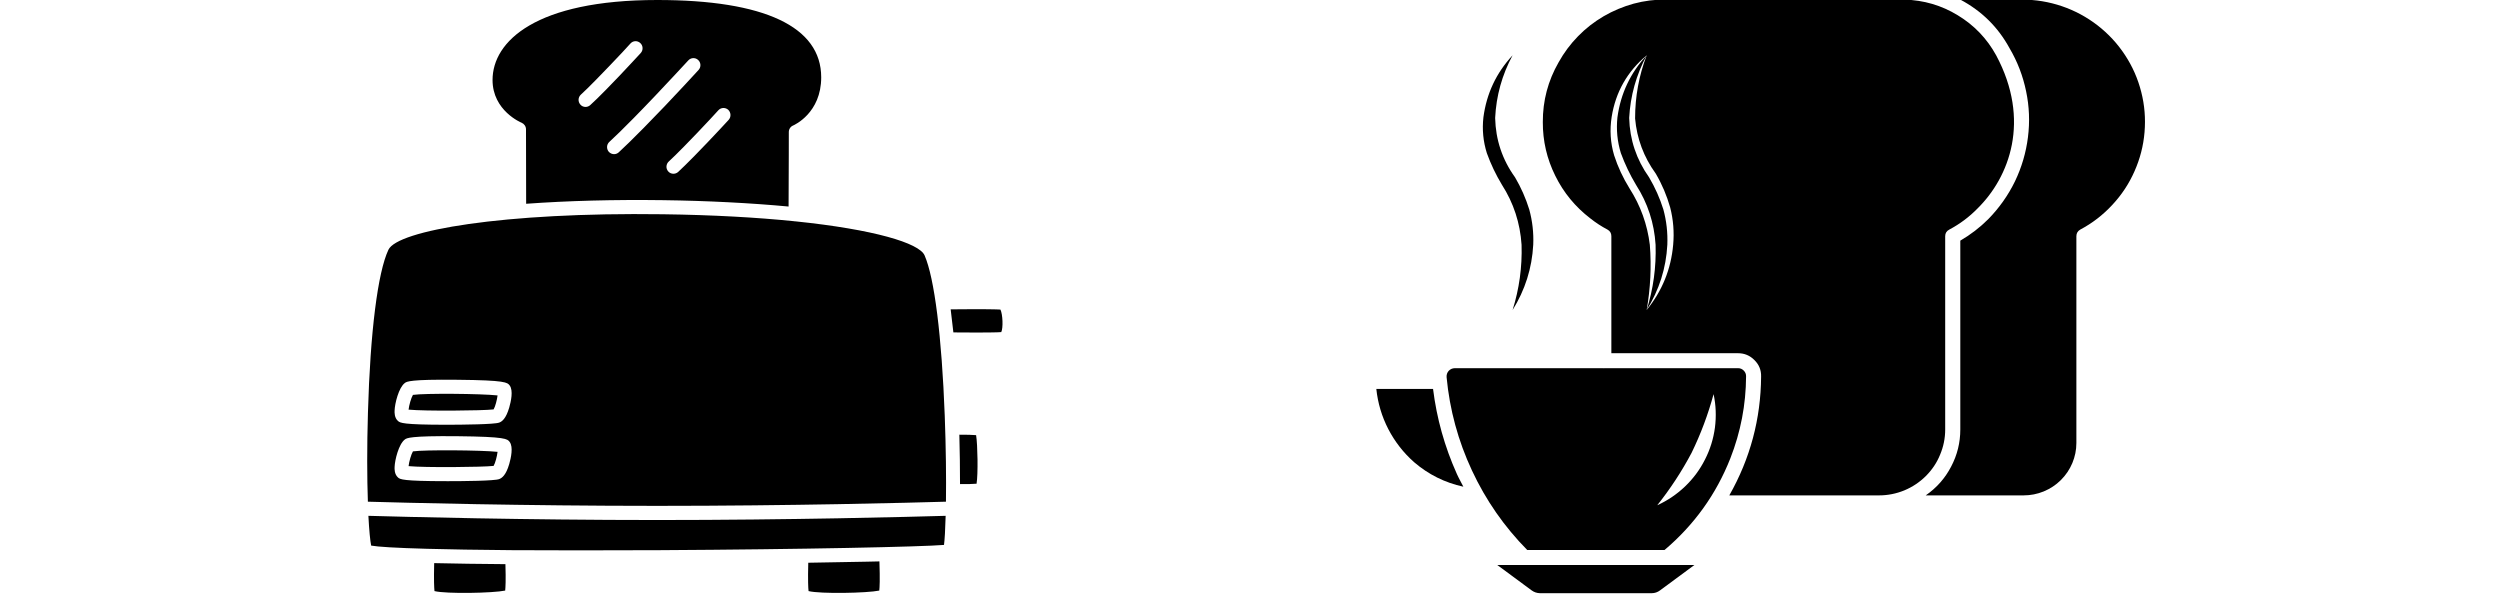 <?xml version="1.0" encoding="UTF-8"?>
<svg xmlns="http://www.w3.org/2000/svg" xmlns:xlink="http://www.w3.org/1999/xlink" width="174" zoomAndPan="magnify" viewBox="0 0 130.5 31.5" height="42" preserveAspectRatio="xMidYMid meet" version="1.0">
  <defs>
    <clipPath id="35391f742c">
      <path d="M 49 16 L 52.371 16 L 52.371 18 L 49 18 Z M 49 16 " clip-rule="nonzero"></path>
    </clipPath>
    <clipPath id="2236b2abd7">
      <path d="M 19.148 26 L 50 26 L 50 29 L 19.148 29 Z M 19.148 26 " clip-rule="nonzero"></path>
    </clipPath>
    <clipPath id="c36538bd15">
      <path d="M 19.148 11 L 50 11 L 50 27 L 19.148 27 Z M 19.148 11 " clip-rule="nonzero"></path>
    </clipPath>
    <clipPath id="e16b8379b7">
      <path d="M 71.602 20 L 77 20 L 77 26 L 71.602 26 Z M 71.602 20 " clip-rule="nonzero"></path>
    </clipPath>
  </defs>
  <path fill="#000000" d="M 50.977 25.25 C 50.801 25.266 50.484 25.273 50.113 25.27 C 50.113 24.453 50.102 23.57 50.078 22.691 C 50.445 22.688 50.77 22.699 50.953 22.715 C 51.035 23.23 51.059 24.746 50.977 25.25 Z M 50.977 25.25 " fill-opacity="1" fill-rule="nonzero"></path>
  <g clip-path="url(#35391f742c)">
    <path fill="#000000" d="M 52.266 17.336 C 52.09 17.352 51.527 17.367 49.766 17.352 C 49.723 16.945 49.676 16.539 49.625 16.148 C 51.473 16.129 52.051 16.148 52.223 16.16 C 52.344 16.406 52.371 17.121 52.266 17.336 Z M 52.266 17.336 " fill-opacity="1" fill-rule="nonzero"></path>
  </g>
  <path fill="#000000" d="M 26.371 30.828 C 25.738 30.961 23.301 31.008 22.68 30.855 C 22.664 30.695 22.641 30.305 22.664 29.395 C 23.777 29.422 25.059 29.438 26.383 29.449 C 26.41 30.297 26.387 30.668 26.371 30.828 Z M 26.371 30.828 " fill-opacity="1" fill-rule="nonzero"></path>
  <path fill="#000000" d="M 45.898 30.828 C 45.266 30.961 42.828 31.008 42.207 30.855 C 42.188 30.695 42.168 30.301 42.191 29.375 C 43.285 29.355 44.312 29.34 45.23 29.32 C 45.469 29.312 45.691 29.309 45.906 29.305 C 45.938 30.254 45.918 30.66 45.898 30.828 Z M 45.898 30.828 " fill-opacity="1" fill-rule="nonzero"></path>
  <g clip-path="url(#2236b2abd7)">
    <path fill="#000000" d="M 49.363 26.926 C 49.344 27.645 49.312 28.176 49.277 28.445 C 48.098 28.543 41.93 28.676 34.453 28.719 C 31.355 28.734 28.805 28.73 26.734 28.719 C 26.73 28.719 26.727 28.715 26.719 28.715 C 26.719 28.715 26.715 28.719 26.715 28.719 C 24.891 28.703 23.445 28.68 22.328 28.648 L 22.32 28.648 C 20.641 28.602 19.707 28.543 19.375 28.48 C 19.324 28.242 19.27 27.695 19.23 26.926 C 21.152 26.98 27.379 27.145 34.305 27.145 C 41.277 27.145 47.465 26.98 49.363 26.926 Z M 49.363 26.926 " fill-opacity="1" fill-rule="nonzero"></path>
  </g>
  <g clip-path="url(#c36538bd15)">
    <path fill="#000000" d="M 49.316 21.707 C 49.16 17.555 48.777 14.504 48.262 13.328 C 47.977 12.684 45.613 11.977 41.527 11.555 L 41.523 11.555 C 41.496 11.555 41.473 11.555 41.449 11.547 C 39.531 11.352 37.238 11.219 34.602 11.184 C 26.238 11.07 20.75 12.035 20.277 13.035 C 19.719 14.219 19.328 17.312 19.207 21.527 C 19.152 23.336 19.16 24.957 19.203 26.188 C 21.055 26.242 27.324 26.406 34.305 26.406 C 41.289 26.406 47.527 26.242 49.379 26.188 C 49.395 24.961 49.379 23.383 49.316 21.707 Z M 26.582 24.223 C 26.41 24.812 26.199 24.953 26.059 25.008 C 25.809 25.105 24.145 25.117 23.441 25.117 L 23.316 25.117 C 21 25.117 20.887 25.02 20.777 24.926 C 20.582 24.754 20.594 24.473 20.598 24.379 C 20.609 24.016 20.812 23.18 21.133 22.941 C 21.23 22.867 21.395 22.746 23.871 22.77 C 26.406 22.797 26.488 22.91 26.605 23.07 C 26.801 23.336 26.672 23.906 26.582 24.223 Z M 26.582 21.273 C 26.41 21.863 26.199 22.008 26.059 22.059 C 25.809 22.156 24.145 22.168 23.441 22.172 L 23.316 22.172 C 21 22.172 20.887 22.07 20.777 21.977 C 20.582 21.809 20.594 21.523 20.598 21.43 C 20.609 21.066 20.812 20.23 21.133 19.992 C 21.23 19.918 21.395 19.797 23.871 19.824 C 26.406 19.848 26.488 19.965 26.605 20.121 C 26.801 20.387 26.672 20.957 26.582 21.273 Z M 26.582 21.273 " fill-opacity="1" fill-rule="nonzero"></path>
  </g>
  <path fill="#000000" d="M 34.309 0 C 27.969 0 25.711 2.156 25.711 4.176 C 25.711 5.781 27.211 6.402 27.227 6.406 C 27.363 6.465 27.457 6.598 27.457 6.75 C 27.457 6.77 27.457 8.539 27.465 10.637 C 29.621 10.48 32.074 10.414 34.613 10.449 C 36.945 10.48 39.188 10.598 41.164 10.781 C 41.176 8.688 41.176 6.91 41.176 6.891 C 41.176 6.742 41.266 6.605 41.402 6.551 C 41.461 6.523 42.867 5.902 42.867 4.035 C 42.867 1.395 39.906 0 34.309 0 Z M 30.809 5.488 C 30.738 5.551 30.652 5.582 30.566 5.582 C 30.465 5.582 30.367 5.543 30.297 5.461 C 30.16 5.309 30.172 5.078 30.32 4.941 C 30.512 4.766 30.781 4.504 31.117 4.16 C 31.328 3.949 31.562 3.707 31.809 3.445 C 32.027 3.219 32.246 2.984 32.469 2.75 C 32.621 2.586 32.77 2.422 32.91 2.27 C 33.047 2.117 33.277 2.109 33.426 2.25 C 33.574 2.387 33.582 2.621 33.445 2.77 C 33.301 2.926 33.152 3.09 32.996 3.254 C 32.777 3.488 32.555 3.727 32.336 3.957 C 32.086 4.219 31.848 4.465 31.637 4.68 C 31.289 5.035 31.012 5.305 30.809 5.488 Z M 33.598 6.68 C 33.051 7.234 32.613 7.664 32.297 7.953 C 32.227 8.016 32.141 8.047 32.055 8.047 C 31.953 8.047 31.855 8.004 31.781 7.926 C 31.648 7.773 31.66 7.539 31.809 7.406 C 32.117 7.125 32.543 6.707 33.082 6.16 C 33.414 5.824 33.781 5.441 34.18 5.023 C 34.527 4.656 34.879 4.285 35.223 3.914 C 35.465 3.656 35.703 3.398 35.93 3.152 C 36.066 3.004 36.297 2.992 36.445 3.133 C 36.594 3.27 36.602 3.504 36.465 3.652 C 36.234 3.902 35.996 4.16 35.754 4.422 C 35.41 4.793 35.059 5.164 34.707 5.535 C 34.305 5.953 33.934 6.34 33.598 6.68 Z M 38.035 6.258 C 37.891 6.414 37.738 6.578 37.586 6.742 C 37.363 6.977 37.141 7.215 36.922 7.445 C 36.668 7.711 36.434 7.957 36.223 8.168 C 35.875 8.52 35.598 8.793 35.398 8.977 C 35.328 9.039 35.242 9.07 35.152 9.07 C 35.055 9.07 34.953 9.031 34.883 8.949 C 34.746 8.797 34.762 8.566 34.91 8.43 C 35.102 8.254 35.371 7.992 35.707 7.648 C 35.914 7.438 36.145 7.199 36.398 6.934 C 36.613 6.707 36.836 6.473 37.055 6.238 C 37.207 6.074 37.355 5.91 37.5 5.754 C 37.637 5.605 37.867 5.598 38.016 5.734 C 38.16 5.875 38.172 6.105 38.035 6.258 Z M 38.035 6.258 " fill-opacity="1" fill-rule="nonzero"></path>
  <path fill="#000000" d="M 25.973 23.586 C 25.945 23.82 25.852 24.18 25.766 24.32 C 25.191 24.387 22.164 24.414 21.328 24.332 C 21.352 24.102 21.461 23.723 21.555 23.562 C 22.148 23.473 25.117 23.496 25.973 23.586 Z M 25.973 23.586 " fill-opacity="1" fill-rule="nonzero"></path>
  <path fill="#000000" d="M 25.973 20.641 C 25.945 20.871 25.852 21.23 25.766 21.371 C 25.191 21.441 22.164 21.465 21.328 21.383 C 21.352 21.152 21.461 20.773 21.555 20.613 C 22.148 20.523 25.117 20.547 25.973 20.641 Z M 25.973 20.641 " fill-opacity="1" fill-rule="nonzero"></path>
  <path fill="#000000" d="M 86.828 10.934 C 86.645 10.348 86.395 9.789 86.082 9.258 C 85.422 8.328 85.074 7.297 85.043 6.156 C 85.105 5 85.41 3.91 85.957 2.887 C 85.105 3.809 84.598 4.887 84.43 6.125 C 84.363 6.762 84.422 7.383 84.609 7.992 C 84.82 8.566 85.082 9.117 85.398 9.645 C 86.012 10.602 86.352 11.648 86.422 12.781 C 86.457 13.941 86.305 15.074 85.957 16.18 C 86.609 15.137 86.969 14.004 87.035 12.773 C 87.059 12.152 86.992 11.539 86.828 10.934 Z M 86.828 10.934 " fill-opacity="1" fill-rule="nonzero"></path>
  <path fill="#000000" d="M 78.398 9.641 C 79.012 10.598 79.352 11.645 79.426 12.781 C 79.461 13.941 79.305 15.074 78.957 16.184 C 79.609 15.137 79.969 14.004 80.035 12.777 C 80.062 12.152 79.992 11.539 79.828 10.938 C 79.645 10.348 79.398 9.789 79.086 9.258 C 78.418 8.332 78.074 7.297 78.047 6.16 C 78.102 5 78.406 3.91 78.957 2.887 C 78.105 3.805 77.598 4.883 77.434 6.125 C 77.363 6.758 77.422 7.383 77.613 7.992 C 77.82 8.566 78.082 9.117 78.398 9.641 Z M 78.398 9.641 " fill-opacity="1" fill-rule="nonzero"></path>
  <path fill="#000000" d="M 79.949 30.816 C 80.082 30.914 80.227 30.961 80.391 30.965 L 86.215 30.965 C 86.379 30.965 86.527 30.914 86.656 30.816 L 88.449 29.492 L 78.156 29.492 Z M 79.949 30.816 " fill-opacity="1" fill-rule="nonzero"></path>
  <g clip-path="url(#e16b8379b7)">
    <path fill="#000000" d="M 74.805 20.301 L 71.844 20.301 C 71.922 21.039 72.129 21.738 72.469 22.398 C 72.812 23.059 73.262 23.637 73.82 24.129 C 74.566 24.77 75.422 25.195 76.387 25.406 C 76.277 25.184 76.148 24.965 76.047 24.738 C 75.41 23.32 74.996 21.84 74.805 20.301 Z M 74.805 20.301 " fill-opacity="1" fill-rule="nonzero"></path>
  </g>
  <path fill="#000000" d="M 86.887 28.711 C 88.434 27.402 89.582 25.805 90.324 23.926 C 90.863 22.551 91.137 21.125 91.145 19.648 C 91.148 19.531 91.109 19.43 91.023 19.344 C 90.941 19.262 90.844 19.219 90.727 19.219 L 83.746 19.219 C 83.738 19.227 83.73 19.227 83.723 19.227 C 83.715 19.227 83.715 19.227 83.707 19.219 L 75.938 19.219 C 75.812 19.223 75.707 19.27 75.621 19.359 C 75.539 19.453 75.504 19.562 75.512 19.688 C 75.672 21.387 76.113 23.012 76.836 24.559 C 77.559 26.109 78.52 27.492 79.723 28.711 Z M 88.301 23.637 C 88.781 22.652 89.164 21.629 89.449 20.574 C 89.574 21.152 89.594 21.734 89.52 22.32 C 89.441 22.906 89.27 23.461 89 23.988 C 88.734 24.516 88.387 24.984 87.957 25.395 C 87.531 25.801 87.047 26.129 86.508 26.375 C 87.191 25.516 87.789 24.605 88.301 23.637 Z M 88.301 23.637 " fill-opacity="1" fill-rule="nonzero"></path>
  <path fill="#000000" d="M 101.539 22.422 L 101.539 12.328 C 101.539 12.172 101.613 12.055 101.754 11.984 C 102.305 11.691 102.797 11.324 103.23 10.879 C 104.891 9.242 106.02 6.285 104.199 2.887 C 103.719 2.012 103.051 1.316 102.195 0.797 C 101.344 0.277 100.414 0.008 99.414 -0.02 L 98.699 -0.02 C 98.691 -0.02 98.676 -0.027 98.668 -0.027 L 86.965 -0.027 C 86.391 -0.027 85.828 0.043 85.277 0.191 C 84.727 0.344 84.203 0.562 83.711 0.848 C 83.219 1.137 82.77 1.484 82.371 1.895 C 81.973 2.301 81.637 2.754 81.359 3.254 C 80.805 4.219 80.531 5.258 80.535 6.371 C 80.531 7.355 80.746 8.289 81.184 9.172 C 81.617 10.055 82.23 10.797 83.012 11.398 C 83.293 11.621 83.59 11.816 83.91 11.984 C 84.047 12.059 84.113 12.176 84.113 12.328 L 84.113 18.438 L 90.727 18.438 C 91.062 18.438 91.348 18.559 91.582 18.797 C 91.824 19.035 91.938 19.32 91.93 19.656 C 91.914 21.867 91.363 23.934 90.27 25.859 L 98.086 25.859 C 98.543 25.859 98.984 25.77 99.406 25.598 C 99.828 25.422 100.203 25.172 100.527 24.852 C 100.852 24.527 101.102 24.156 101.273 23.734 C 101.449 23.316 101.539 22.879 101.539 22.422 Z M 87.34 12.773 C 87.227 14.051 86.766 15.188 85.957 16.18 C 86.152 15.055 86.211 13.922 86.121 12.781 C 85.992 11.719 85.637 10.734 85.059 9.832 C 84.723 9.289 84.453 8.715 84.258 8.109 C 84.062 7.449 84.023 6.781 84.129 6.102 C 84.336 4.805 84.945 3.73 85.957 2.887 C 85.551 3.949 85.352 5.047 85.352 6.184 C 85.445 7.238 85.805 8.199 86.43 9.062 C 86.758 9.621 87.008 10.211 87.184 10.832 C 87.348 11.473 87.398 12.117 87.34 12.773 Z M 87.34 12.773 " fill-opacity="1" fill-rule="nonzero"></path>
  <path fill="#000000" d="M 105.547 -0.02 L 102.328 -0.02 C 103.441 0.57 104.297 1.414 104.898 2.516 C 105.312 3.219 105.598 3.965 105.762 4.762 C 105.93 5.559 105.961 6.355 105.859 7.164 C 105.758 7.969 105.531 8.738 105.18 9.469 C 104.824 10.199 104.359 10.855 103.789 11.438 C 103.352 11.875 102.863 12.25 102.328 12.562 L 102.328 22.422 C 102.328 23.105 102.168 23.754 101.848 24.359 C 101.531 24.969 101.09 25.465 100.523 25.859 L 105.633 25.859 C 105.996 25.859 106.348 25.789 106.684 25.652 C 107.02 25.512 107.32 25.316 107.578 25.059 C 107.836 24.801 108.035 24.508 108.176 24.172 C 108.316 23.836 108.387 23.488 108.387 23.125 L 108.387 12.328 C 108.387 12.176 108.457 12.059 108.59 11.984 C 109.223 11.648 109.777 11.219 110.262 10.695 C 110.75 10.172 111.137 9.586 111.422 8.938 C 111.711 8.285 111.887 7.605 111.945 6.898 C 112.004 6.188 111.949 5.488 111.773 4.801 C 111.598 4.109 111.316 3.469 110.926 2.875 C 110.535 2.277 110.055 1.762 109.492 1.324 C 108.93 0.891 108.309 0.555 107.633 0.324 C 106.957 0.094 106.262 -0.02 105.547 -0.02 Z M 105.547 -0.02 " fill-opacity="1" fill-rule="nonzero"></path>
</svg>
